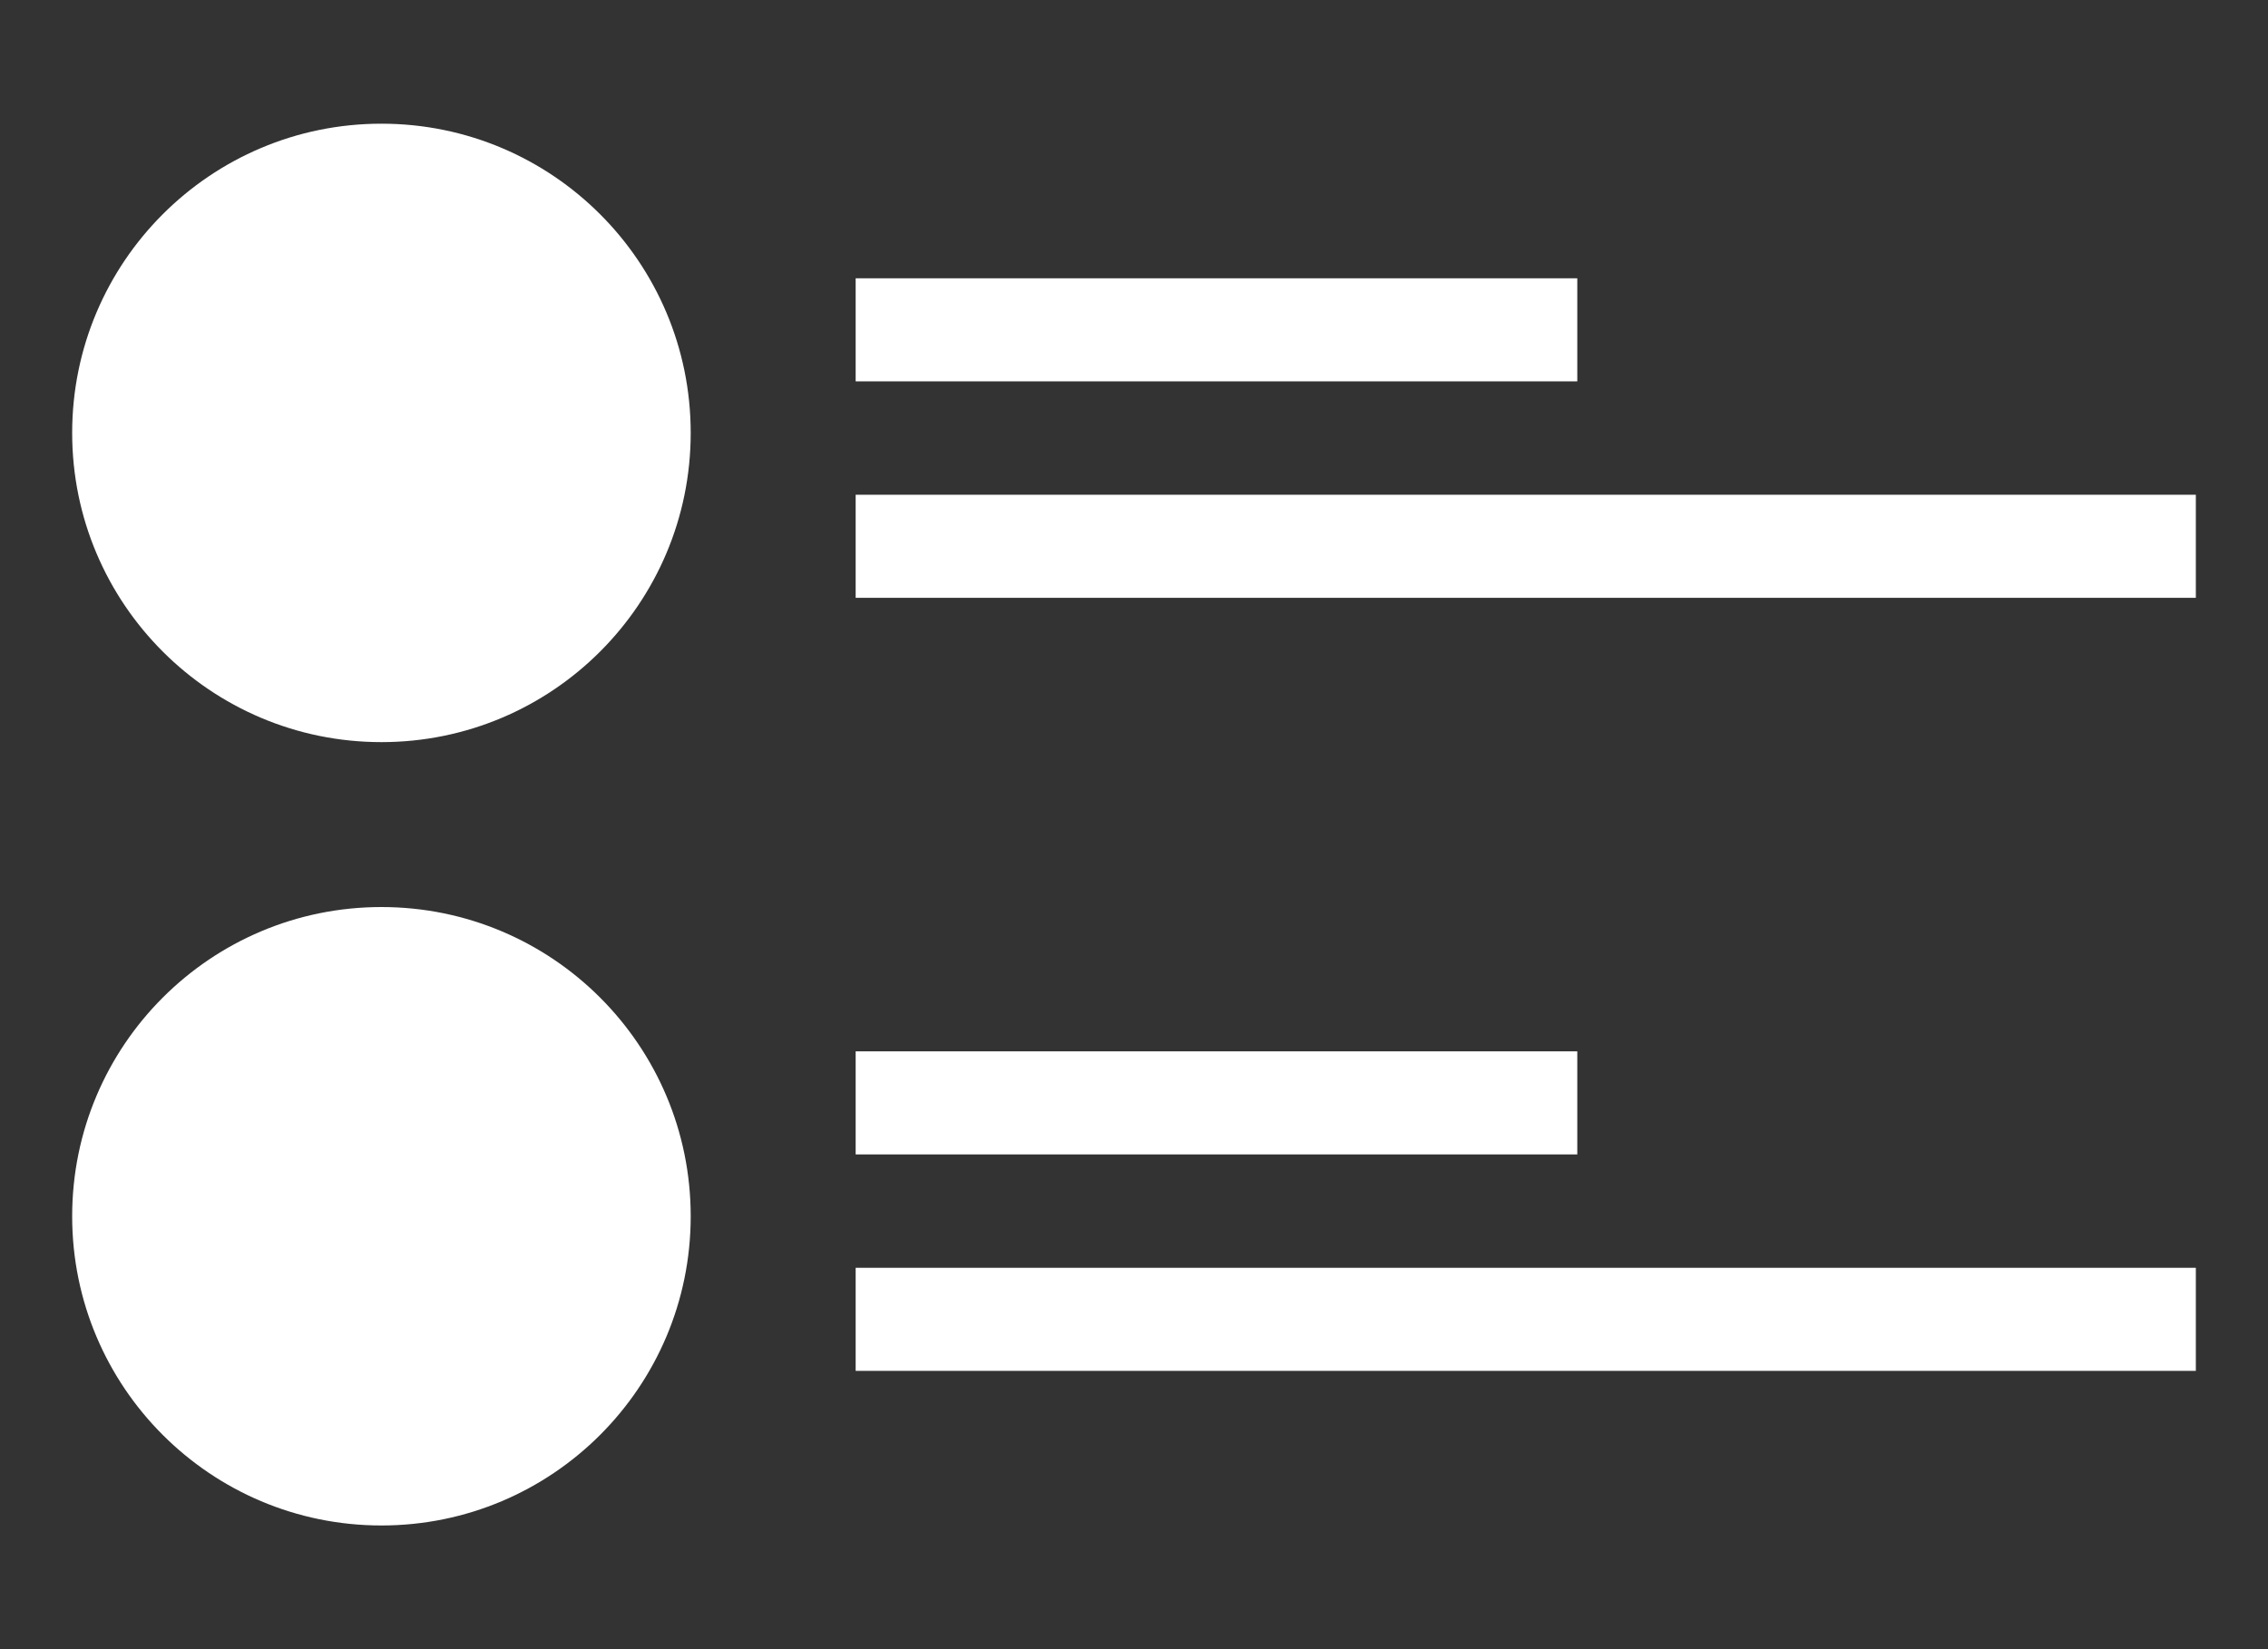 <?xml version="1.0" encoding="utf-8"?>
<!-- Generator: Adobe Illustrator 26.0.1, SVG Export Plug-In . SVG Version: 6.00 Build 0)  -->
<svg version="1.1" id="Layer_1" xmlns="http://www.w3.org/2000/svg" xmlns:xlink="http://www.w3.org/1999/xlink" x="0px" y="0px"
	 viewBox="0 0 22 16" style="enable-background:new 0 0 22 16;" xml:space="preserve">
<rect x="0" y="0" width="22" height="16" fill="#333333" stroke="none"/>
<style type="text/css">
	.st0{fill:#FFFFFF;}
</style>
<g>
	<g>
		<circle class="st0" cx="3.7" cy="4.2" r="3"/>
		<g>
			<rect x="8.3" y="2.7" class="st0" width="7" height="1"/>
			<rect x="8.3" y="4.8" class="st0" width="13" height="1"/>
		</g>
	</g>
	<g>
		<circle class="st0" cx="3.7" cy="11.8" r="3"/>
		<g>
			<rect x="8.3" y="10.2" class="st0" width="7" height="1"/>
			<rect x="8.3" y="12.3" class="st0" width="13" height="1"/>
		</g>
	</g>
</g>
</svg>
